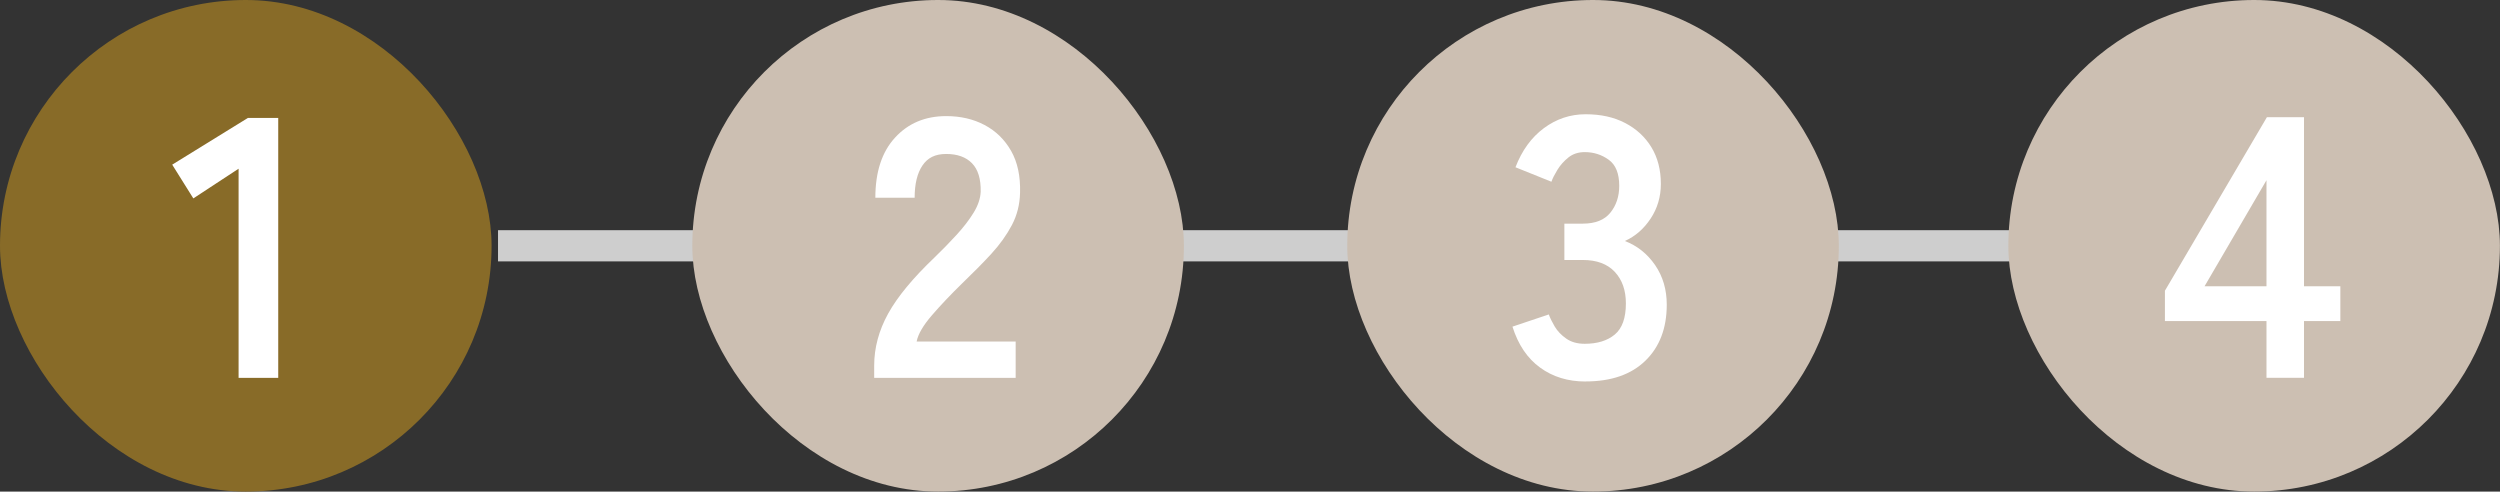 <?xml version="1.0" encoding="UTF-8"?>
<svg id="_レイヤー_2" data-name="レイヤー 2" xmlns="http://www.w3.org/2000/svg" viewBox="0 0 364.54 71.68">
  <rect x="0" y="0" width="364.54" height="71.68" fill="#333333" stroke="none"/>
  <defs>
    <style>
      .cls-1 {
        fill: #ccbfb2;
      }

      .cls-1, .cls-2, .cls-3 {
        stroke-width: 0px;
      }

      .cls-2 {
        fill: #886b28;
      }

      .cls-3 {
        fill: #fff;
      }

      .cls-4 {
        fill: none;
        stroke: #cecece;
        stroke-miterlimit: 10;
        stroke-width: 4.55px;
      }
    </style>
  </defs>
  <g id="_レイヤー_2-2" data-name="レイヤー 2">
    <g>
      <line class="cls-4" x1="72.62" y1="35.84" x2="294.71" y2="35.84"/>
      <rect class="cls-2" x="0" y="0" width="71.68" height="71.68" rx="35.84" ry="35.84"/>
      <path class="cls-3" d="M34.79,55.09v-30.49l-6.6,4.33-3.08-4.92,11.03-6.81h4.43v37.9h-5.78Z"/>
      <rect class="cls-1" x="100.95" y="0" width="71.68" height="71.68" rx="35.84" ry="35.84"/>
      <path class="cls-3" d="M127.47,55.09v-1.78c0-2.59.68-5.12,2.03-7.57,1.35-2.45,3.61-5.19,6.79-8.22,1.12-1.08,2.18-2.17,3.19-3.27,1.01-1.1,1.84-2.18,2.49-3.24.65-1.06.99-2.08,1.03-3.05.04-1.87-.39-3.26-1.27-4.16-.88-.9-2.14-1.35-3.76-1.35s-2.7.56-3.46,1.68c-.76,1.12-1.14,2.69-1.14,4.7h-5.73c0-3.75.95-6.67,2.87-8.76,1.91-2.09,4.4-3.14,7.46-3.14,2.09,0,3.96.43,5.6,1.3,1.64.87,2.93,2.13,3.87,3.78.94,1.66,1.37,3.69,1.3,6.11-.04,1.69-.43,3.26-1.19,4.7-.76,1.44-1.76,2.84-3,4.19-1.24,1.35-2.66,2.78-4.24,4.3-1.66,1.62-3.13,3.17-4.41,4.65-1.28,1.48-2.03,2.76-2.24,3.84h14.44v5.3h-20.6Z"/>
      <rect class="cls-1" x="196.45" y="0" width="71.68" height="71.68" rx="35.84" ry="35.84"/>
      <path class="cls-3" d="M231.19,55.63c-2.56,0-4.77-.68-6.62-2.03-1.86-1.35-3.2-3.34-4.03-5.97l5.3-1.78c.18.51.47,1.09.86,1.76.4.67.95,1.25,1.68,1.76.72.51,1.62.76,2.7.76,1.84,0,3.3-.45,4.38-1.35,1.08-.9,1.62-2.41,1.62-4.54,0-1.91-.54-3.44-1.62-4.6-1.08-1.15-2.63-1.73-4.65-1.73h-2.7v-5.3h2.7c1.8,0,3.14-.53,4-1.59.86-1.06,1.3-2.37,1.3-3.92,0-1.8-.51-3.07-1.54-3.81-1.03-.74-2.19-1.11-3.49-1.11-.94,0-1.73.26-2.38.78-.65.52-1.18,1.12-1.59,1.78-.41.67-.71,1.25-.89,1.76l-5.24-2.11c.94-2.45,2.32-4.35,4.14-5.7,1.82-1.35,3.85-2.03,6.08-2.03s4.12.42,5.76,1.27c1.64.85,2.92,2.03,3.84,3.54.92,1.51,1.38,3.3,1.38,5.35,0,1.87-.5,3.56-1.49,5.05-.99,1.5-2.24,2.59-3.76,3.27,1.8.69,3.27,1.86,4.41,3.51,1.14,1.66,1.7,3.59,1.7,5.78,0,3.42-1.04,6.15-3.11,8.16-2.07,2.02-4.98,3.03-8.73,3.03Z"/>
      <rect class="cls-1" x="292.85" y="0" width="71.68" height="71.68" rx="35.84" ry="35.84"/>
      <path class="cls-3" d="M330.49,55.09v-8.27h-14.81v-4.43l14.87-25.3h5.41v24.65h5.3v5.08h-5.3v8.27h-5.46ZM321.46,41.74h9.03v-15.46l-9.03,15.46Z"/>
    </g>
  </g>
</svg>
